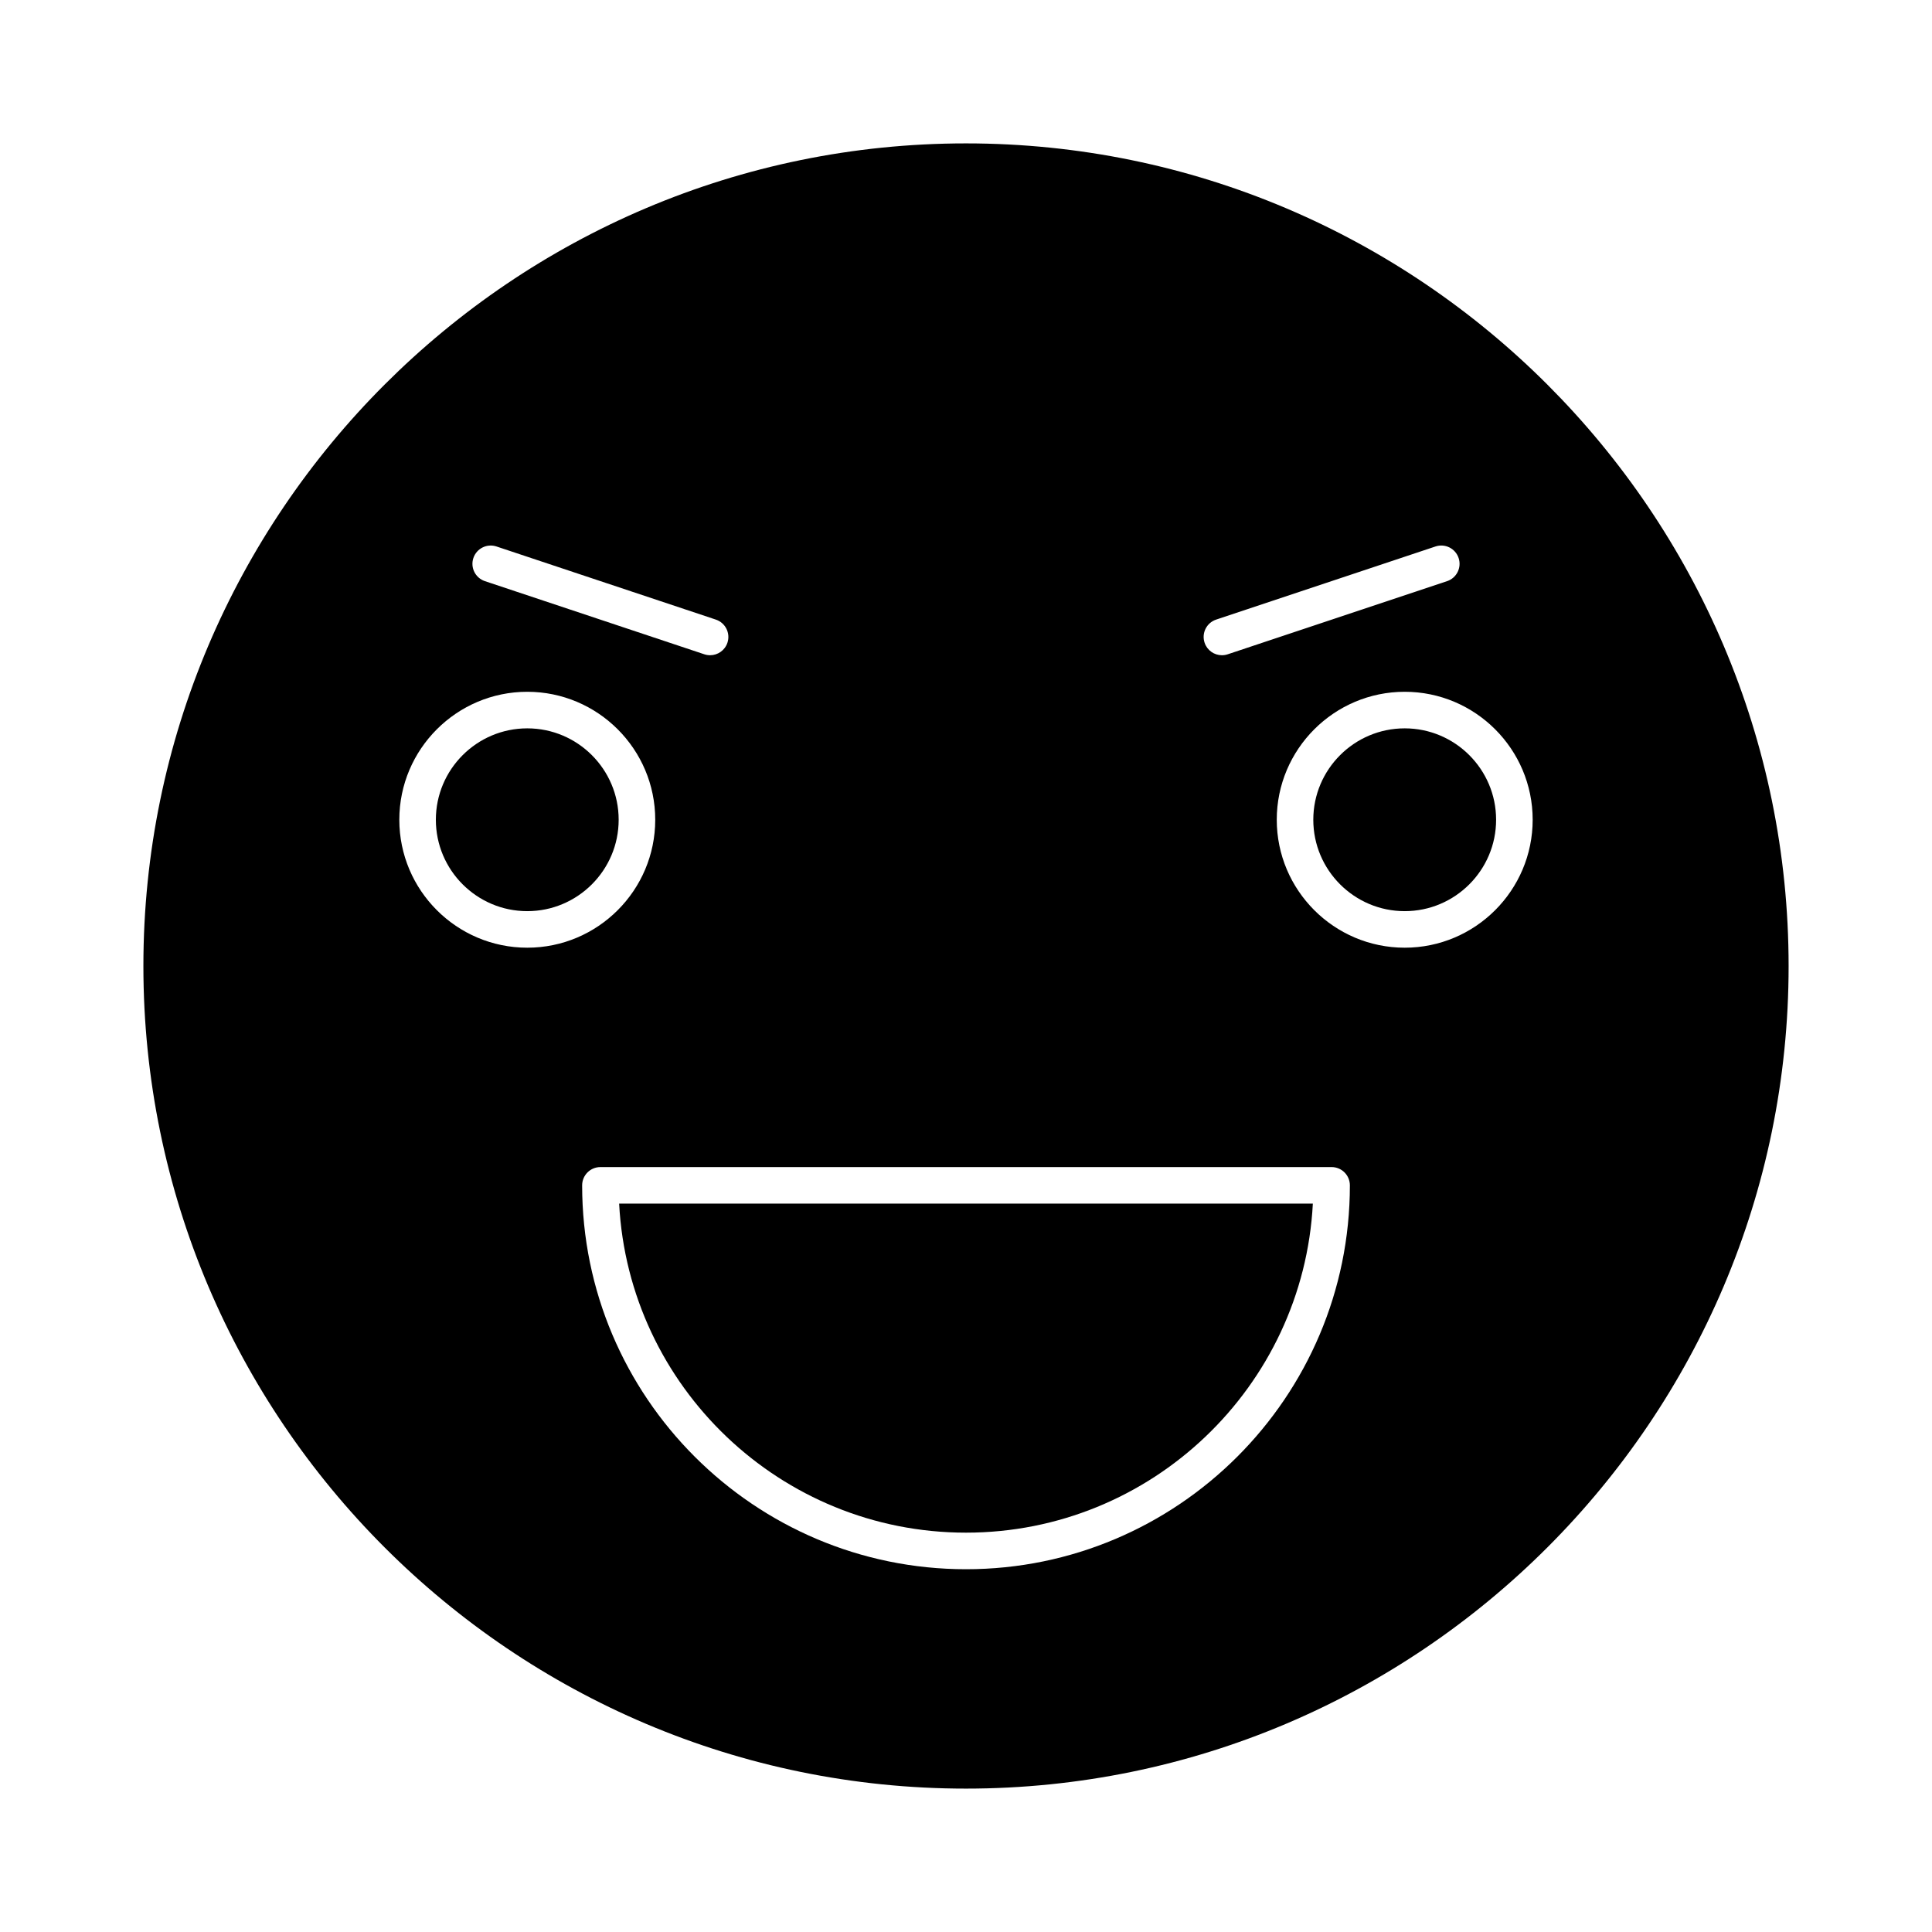 <?xml version="1.0" encoding="UTF-8"?>
<!-- The Best Svg Icon site in the world: iconSvg.co, Visit us! https://iconsvg.co -->
<svg fill="#000000" width="800px" height="800px" version="1.1" viewBox="144 144 512 512" xmlns="http://www.w3.org/2000/svg">
 <g>
  <path d="m283.73 337.02c-13.355 0-24.223 10.867-24.223 24.223 0 13.355 10.867 24.223 24.223 24.223s24.223-10.867 24.223-24.223c0-13.359-10.867-24.223-24.223-24.223z"/>
  <path d="m516.26 337.02c-13.355 0-24.223 10.867-24.223 24.223 0 13.355 10.867 24.223 24.223 24.223s24.223-10.867 24.223-24.223c0-13.359-10.867-24.223-24.223-24.223z"/>
  <path d="m400 550.17c49.125 0 89.387-38.691 91.918-87.199l-183.84 0.004c2.531 48.504 42.789 87.195 91.918 87.195z"/>
  <path d="m400 182c-120.2 0-218 97.793-218 218s97.793 218 218 218 218-97.793 218-218c-0.004-120.2-97.797-218-218-218zm66.289 126.2 58.133-19.379c2.535-0.848 5.281 0.523 6.129 3.066 0.848 2.539-0.523 5.281-3.062 6.129l-58.133 19.379c-0.508 0.168-1.023 0.25-1.531 0.25-2.027 0-3.918-1.285-4.594-3.312-0.852-2.543 0.52-5.285 3.059-6.133zm-196.84-16.312c0.848-2.539 3.59-3.91 6.129-3.066l58.133 19.379c2.539 0.848 3.91 3.59 3.066 6.129-0.676 2.031-2.566 3.312-4.594 3.312-0.508 0-1.023-0.082-1.531-0.25l-58.133-19.379c-2.543-0.844-3.914-3.586-3.07-6.125zm-19.625 69.352c0-18.699 15.211-33.91 33.91-33.91s33.91 15.211 33.91 33.91c0 18.699-15.211 33.91-33.91 33.91s-33.91-15.211-33.91-33.91zm150.18 198.62c-56.094 0-101.73-45.637-101.73-101.73 0-2.676 2.168-4.844 4.844-4.844h193.77c2.676 0 4.844 2.168 4.844 4.844 0 56.094-45.637 101.73-101.73 101.73zm116.26-164.71c-18.699 0-33.91-15.211-33.91-33.91 0-18.699 15.211-33.91 33.91-33.91s33.91 15.211 33.91 33.91c0 18.699-15.211 33.91-33.91 33.91z"/>
 </g>
</svg>